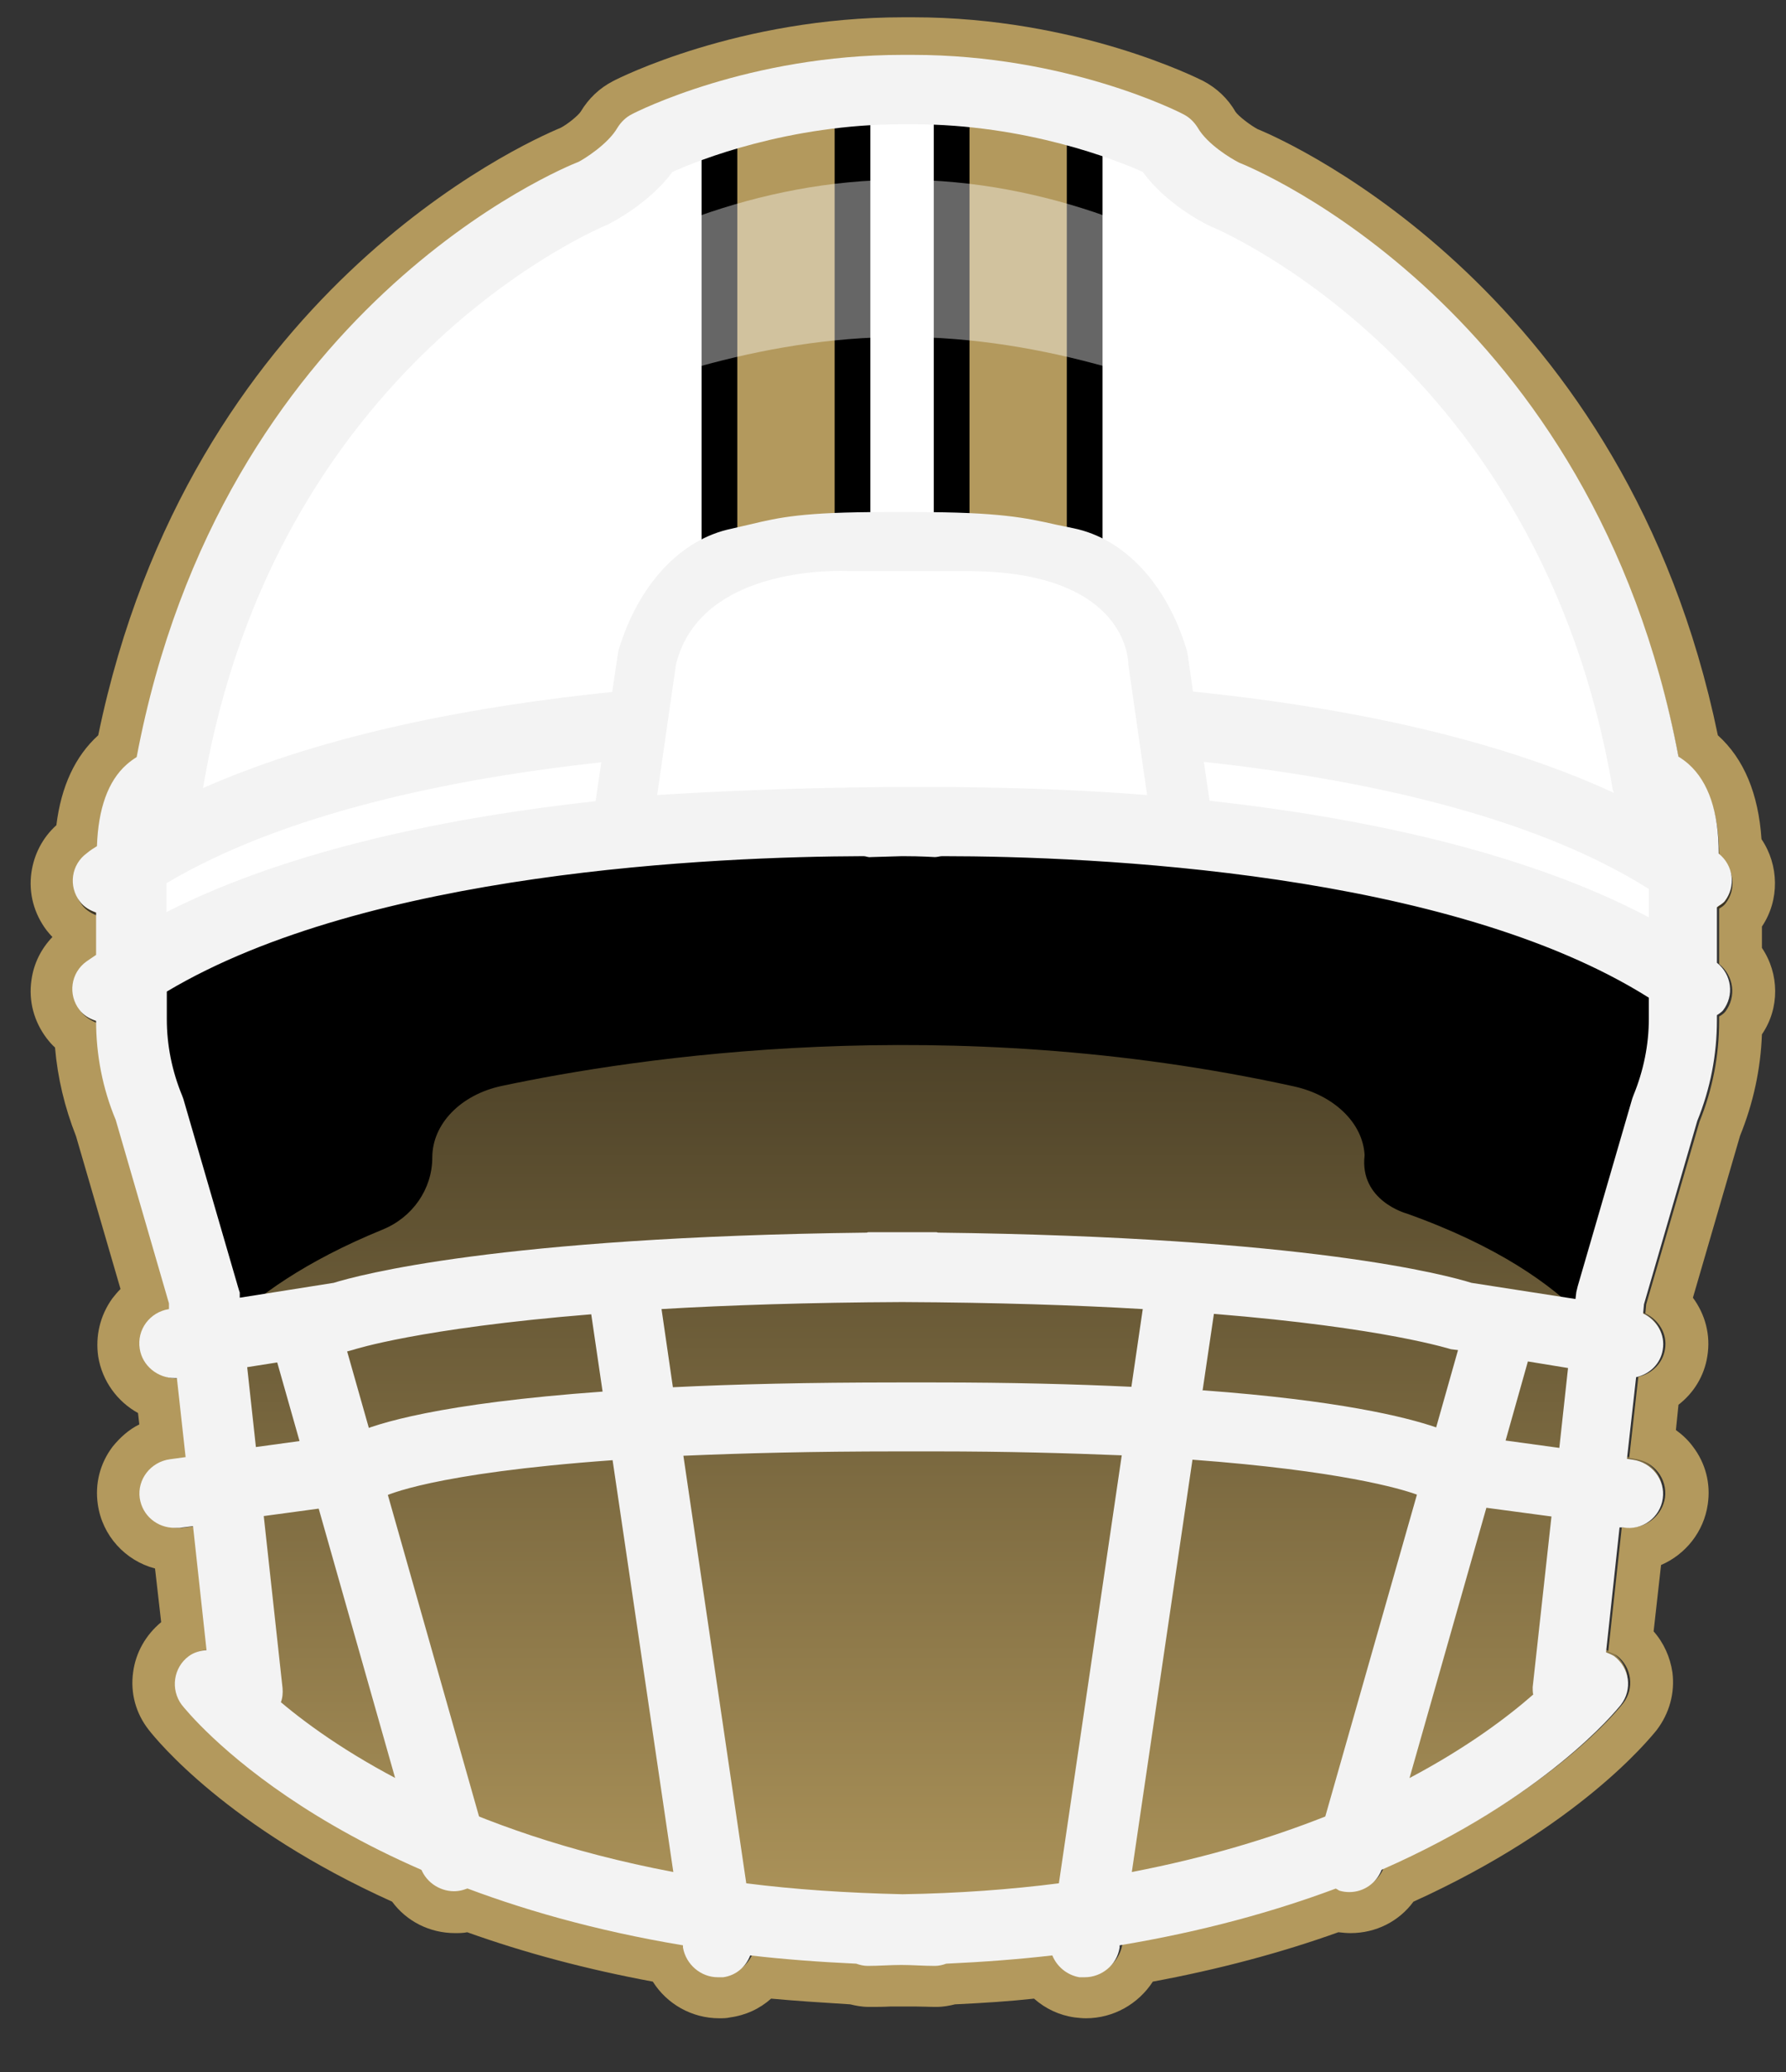 <svg width="25" height="29" viewBox="0 0 25 29" fill="none" xmlns="http://www.w3.org/2000/svg">
<rect x="0" y="0" width="25" height="29" fill="#333333" stroke="none"/>
<g clip-path="url(#clip0_2135_3010)">
<path d="M24.058 12.717C24.058 12.717 24.119 12.681 24.143 12.65C24.302 12.442 24.266 12.149 24.058 11.984C24.058 11.409 23.917 10.988 23.636 10.737C23.587 10.694 23.544 10.664 23.496 10.633C22.304 4.362 17.518 2.418 17.347 2.357C17.237 2.302 16.901 2.1 16.766 1.868C16.717 1.789 16.65 1.721 16.564 1.679C16.497 1.642 14.926 0.854 12.775 0.854H12.634C10.483 0.854 8.912 1.648 8.845 1.679C8.759 1.721 8.692 1.789 8.643 1.868C8.509 2.1 8.172 2.302 8.099 2.339C7.891 2.418 3.105 4.362 1.913 10.633C1.865 10.664 1.822 10.694 1.773 10.737C1.51 10.969 1.376 11.354 1.357 11.874C1.308 11.904 1.259 11.935 1.217 11.972C0.997 12.13 0.954 12.436 1.119 12.644C1.18 12.723 1.259 12.766 1.345 12.797V13.383C1.302 13.414 1.253 13.445 1.211 13.475C0.99 13.634 0.948 13.94 1.113 14.148C1.174 14.227 1.253 14.27 1.345 14.3C1.345 14.777 1.437 15.242 1.62 15.682L2.366 18.237V18.316C2.097 18.359 1.913 18.603 1.956 18.866C1.993 19.105 2.207 19.27 2.439 19.27C2.451 19.27 2.457 19.27 2.47 19.27L2.592 20.37L2.372 20.4C2.103 20.437 1.913 20.681 1.95 20.944C1.987 21.183 2.195 21.36 2.439 21.36C2.464 21.36 2.482 21.36 2.506 21.36L2.696 21.335L2.885 23.059C2.8 23.065 2.708 23.09 2.635 23.145C2.421 23.304 2.378 23.609 2.543 23.817C2.61 23.903 3.588 25.113 5.892 26.115C5.966 26.305 6.149 26.427 6.345 26.427C6.388 26.427 6.43 26.427 6.479 26.409C6.504 26.409 6.516 26.39 6.534 26.378C7.384 26.696 8.386 26.977 9.554 27.166V27.197C9.596 27.436 9.804 27.613 10.043 27.613C10.067 27.613 10.092 27.613 10.116 27.613C10.299 27.588 10.434 27.466 10.495 27.313C10.966 27.368 11.461 27.405 11.98 27.429C12.029 27.448 12.084 27.46 12.139 27.46C12.304 27.46 12.451 27.448 12.61 27.448C12.769 27.448 12.915 27.46 13.08 27.46C13.135 27.46 13.191 27.448 13.239 27.429C13.759 27.405 14.254 27.368 14.725 27.313C14.786 27.466 14.926 27.588 15.104 27.613C15.128 27.613 15.152 27.613 15.177 27.613C15.415 27.613 15.629 27.442 15.666 27.197V27.166C16.839 26.971 17.842 26.696 18.691 26.378C18.71 26.384 18.728 26.402 18.746 26.409C18.789 26.421 18.838 26.427 18.881 26.427C19.083 26.427 19.26 26.305 19.333 26.115C21.631 25.113 22.616 23.903 22.683 23.817C22.848 23.603 22.805 23.304 22.591 23.145C22.554 23.12 22.518 23.108 22.475 23.09L22.664 21.348H22.713C22.982 21.397 23.233 21.207 23.27 20.944C23.306 20.681 23.117 20.437 22.848 20.4L22.768 20.388L22.897 19.251C23.086 19.209 23.239 19.062 23.27 18.866C23.306 18.652 23.184 18.457 22.994 18.365L23.007 18.237L23.752 15.682C23.936 15.236 24.027 14.759 24.027 14.276V14.209C24.027 14.209 24.088 14.172 24.113 14.141C24.272 13.934 24.235 13.64 24.027 13.475V12.699L24.058 12.717Z" fill="url(#paint0_linear_2135_3010)"/>
<path d="M12.781 0.853C14.932 0.853 16.503 1.648 16.57 1.679C16.656 1.721 16.723 1.789 16.772 1.868C16.907 2.1 17.243 2.302 17.353 2.357C17.524 2.418 22.31 4.362 23.502 10.633C23.551 10.664 23.593 10.694 23.642 10.737C23.923 10.987 24.064 11.403 24.064 11.984C24.272 12.149 24.315 12.442 24.15 12.65C24.125 12.681 24.095 12.699 24.064 12.717V13.493C24.272 13.659 24.308 13.952 24.15 14.16C24.125 14.19 24.095 14.209 24.064 14.227V14.294C24.064 14.777 23.972 15.248 23.789 15.7L23.043 18.255L23.031 18.383C23.221 18.475 23.343 18.671 23.306 18.884C23.276 19.08 23.123 19.227 22.933 19.27L22.805 20.406L22.884 20.419C23.153 20.455 23.343 20.7 23.306 20.963C23.269 21.201 23.062 21.378 22.823 21.378C22.799 21.378 22.774 21.378 22.75 21.378H22.701L22.512 23.114C22.548 23.132 22.591 23.145 22.628 23.169C22.841 23.328 22.884 23.634 22.719 23.841C22.652 23.927 21.674 25.137 19.37 26.14C19.297 26.329 19.113 26.451 18.918 26.451C18.875 26.451 18.832 26.451 18.783 26.433C18.759 26.433 18.746 26.415 18.728 26.402C17.878 26.72 16.876 27.001 15.709 27.191V27.221C15.666 27.46 15.458 27.637 15.22 27.637C15.195 27.637 15.171 27.637 15.146 27.637C14.963 27.613 14.828 27.49 14.767 27.338C14.297 27.393 13.802 27.429 13.282 27.454C13.233 27.472 13.178 27.484 13.123 27.484C12.958 27.484 12.811 27.472 12.652 27.472C12.494 27.472 12.347 27.484 12.182 27.484C12.127 27.484 12.072 27.472 12.023 27.454C11.503 27.429 11.008 27.393 10.538 27.338C10.477 27.49 10.336 27.613 10.159 27.637C10.134 27.637 10.11 27.637 10.085 27.637C9.847 27.637 9.633 27.466 9.596 27.221V27.191C8.423 26.995 7.42 26.72 6.571 26.402C6.553 26.409 6.534 26.427 6.516 26.433C6.473 26.445 6.424 26.451 6.381 26.451C6.18 26.451 6.002 26.329 5.929 26.14C3.631 25.137 2.647 23.927 2.58 23.841C2.415 23.628 2.457 23.328 2.677 23.169C2.751 23.114 2.842 23.09 2.928 23.084L2.739 21.36L2.549 21.384C2.549 21.384 2.5 21.384 2.482 21.384C2.237 21.384 2.029 21.207 1.993 20.969C1.956 20.706 2.146 20.461 2.415 20.425L2.635 20.394L2.512 19.294C2.512 19.294 2.494 19.294 2.482 19.294C2.243 19.294 2.036 19.123 1.993 18.89C1.95 18.628 2.133 18.383 2.402 18.34L2.396 18.261L1.651 15.706C1.467 15.266 1.375 14.795 1.375 14.325C1.29 14.294 1.204 14.245 1.143 14.172C0.978 13.958 1.021 13.659 1.241 13.5C1.284 13.469 1.333 13.438 1.375 13.408V12.821C1.29 12.79 1.204 12.742 1.149 12.668C0.984 12.454 1.027 12.155 1.247 11.996C1.29 11.965 1.339 11.929 1.388 11.898C1.406 11.379 1.541 10.994 1.803 10.761C1.852 10.719 1.895 10.688 1.944 10.657C3.117 4.362 7.903 2.424 8.111 2.339C8.178 2.302 8.521 2.094 8.655 1.868C8.704 1.789 8.771 1.721 8.857 1.679C8.924 1.642 10.495 0.853 12.646 0.853H12.787M12.787 0.242H12.646C10.342 0.242 8.649 1.098 8.582 1.135C8.392 1.232 8.239 1.379 8.129 1.562C8.093 1.617 7.952 1.734 7.848 1.789C7.317 2.009 2.653 4.105 1.375 10.291C1.052 10.584 0.856 11.006 0.789 11.55C0.599 11.721 0.477 11.953 0.44 12.21C0.398 12.503 0.477 12.79 0.654 13.023C0.679 13.053 0.703 13.084 0.734 13.114C0.575 13.28 0.471 13.487 0.44 13.72C0.398 14.013 0.477 14.3 0.654 14.533C0.691 14.581 0.728 14.624 0.77 14.661C0.807 15.089 0.905 15.498 1.064 15.902L1.687 18.041C1.644 18.084 1.608 18.127 1.571 18.175C1.4 18.414 1.333 18.701 1.375 18.988C1.431 19.331 1.644 19.618 1.932 19.777L1.95 19.936C1.803 20.009 1.681 20.119 1.577 20.247C1.4 20.48 1.327 20.767 1.369 21.054C1.431 21.494 1.754 21.843 2.17 21.953L2.256 22.704C2.042 22.882 1.901 23.126 1.864 23.401C1.822 23.695 1.901 23.982 2.084 24.214C2.195 24.355 3.185 25.577 5.489 26.616C5.691 26.891 6.015 27.056 6.369 27.056C6.424 27.056 6.485 27.056 6.54 27.044C7.341 27.331 8.215 27.564 9.138 27.735C9.334 28.047 9.682 28.248 10.067 28.248C10.116 28.248 10.171 28.248 10.22 28.236C10.44 28.206 10.636 28.114 10.794 27.973C11.131 28.004 11.497 28.028 11.901 28.053C11.974 28.071 12.06 28.089 12.164 28.089C12.267 28.089 12.365 28.089 12.469 28.083C12.53 28.083 12.585 28.083 12.646 28.083C12.683 28.083 12.744 28.083 12.799 28.083C12.897 28.083 13.001 28.089 13.105 28.089C13.209 28.089 13.294 28.071 13.368 28.053C13.771 28.034 14.138 28.01 14.474 27.973C14.633 28.114 14.828 28.206 15.042 28.236C15.097 28.242 15.146 28.248 15.201 28.248C15.586 28.248 15.935 28.047 16.137 27.735C17.059 27.564 17.933 27.331 18.734 27.044C18.789 27.05 18.85 27.056 18.905 27.056C19.26 27.056 19.584 26.891 19.785 26.616C22.09 25.571 23.08 24.349 23.19 24.214C23.367 23.982 23.447 23.695 23.41 23.407C23.379 23.194 23.288 22.992 23.147 22.833L23.251 21.904C23.593 21.757 23.85 21.439 23.905 21.054C23.948 20.767 23.875 20.48 23.697 20.247C23.63 20.156 23.551 20.082 23.459 20.015L23.495 19.661C23.709 19.496 23.856 19.257 23.899 18.982C23.948 18.683 23.868 18.395 23.697 18.163L24.357 15.896C24.541 15.443 24.645 14.966 24.663 14.477C24.914 14.111 24.907 13.628 24.663 13.267V12.968C24.914 12.595 24.901 12.106 24.657 11.745C24.614 11.11 24.412 10.621 24.046 10.291C22.768 4.111 18.08 2.002 17.603 1.807C17.5 1.752 17.334 1.624 17.292 1.562C17.188 1.379 17.029 1.232 16.846 1.135C16.772 1.098 15.079 0.242 12.781 0.242L12.787 0.242Z" fill="#B3995D"/>
<path d="M19.101 16.165C19.076 15.712 18.667 15.327 18.111 15.205C13.245 14.135 8.893 14.802 7.023 15.199C6.449 15.321 6.051 15.731 6.051 16.201C6.051 16.641 5.776 17.039 5.354 17.21C3.154 18.108 2.683 19.203 2.683 19.203L1.608 14.123C10.262 7.864 23.972 14.068 23.972 14.068L22.664 19.166C22.664 19.166 22.267 17.901 19.688 16.984C19.688 16.984 19.027 16.806 19.101 16.171V16.165Z" fill="black"/>
<path d="M23.269 13.432C23.269 6.085 16.98 2.803 16.98 2.803L15.959 1.935C14.883 1.605 13.294 1.104 12.628 1.257C11.962 1.11 10.373 1.611 9.297 1.935L6.516 3.317C6.516 3.317 2.176 8.653 2.115 13.225C2.115 13.225 5.067 11.501 12.414 11.434C19.767 11.507 23.269 13.432 23.269 13.432Z" fill="white"/>
<path d="M6.357 26.47C6.143 26.47 5.941 26.329 5.88 26.115L3.771 18.683C3.698 18.426 3.851 18.157 4.114 18.084C4.376 18.011 4.645 18.163 4.719 18.42L6.827 25.852C6.901 26.109 6.748 26.378 6.485 26.451C6.442 26.464 6.393 26.47 6.351 26.47H6.357Z" fill="#F3F3F3"/>
<path d="M11.933 1.229L10.071 1.792V8.655H11.933V1.229Z" fill="#B3995D" stroke="black" stroke-width="0.5"/>
<path d="M15.183 1.589L13.321 1.229V8.655H15.183V1.589Z" fill="#B3995D" stroke="black" stroke-width="0.5"/>
<path d="M8.698 11.678L9.052 9.214C9.278 8.45 9.761 7.906 10.324 7.79C10.892 7.674 11.051 7.57 12.383 7.57H12.817C14.144 7.57 14.37 7.674 14.938 7.79C15.501 7.906 15.983 8.45 16.21 9.214L16.564 11.678" fill="white"/>
<path d="M24.058 12.68C24.058 12.68 24.119 12.644 24.143 12.613C24.302 12.405 24.265 12.112 24.058 11.947C24.058 11.366 23.917 10.944 23.636 10.694C23.587 10.651 23.544 10.62 23.495 10.59C22.303 4.294 17.518 2.345 17.346 2.277C17.236 2.222 16.9 2.021 16.766 1.788C16.717 1.709 16.65 1.642 16.564 1.599C16.497 1.562 14.926 0.768 12.775 0.768H12.634C10.482 0.768 8.912 1.562 8.844 1.599C8.759 1.642 8.692 1.709 8.643 1.788C8.508 2.021 8.172 2.228 8.099 2.265C7.891 2.345 3.105 4.294 1.913 10.596C1.864 10.627 1.822 10.657 1.773 10.7C1.51 10.932 1.375 11.323 1.357 11.843C1.308 11.873 1.259 11.904 1.216 11.941C0.996 12.1 0.954 12.405 1.119 12.619C1.18 12.699 1.259 12.741 1.345 12.772V13.365C1.302 13.395 1.253 13.426 1.21 13.457C0.99 13.615 0.947 13.921 1.113 14.135C1.174 14.214 1.253 14.257 1.345 14.288C1.345 14.764 1.436 15.235 1.62 15.675L2.365 18.242V18.322C2.097 18.365 1.913 18.609 1.956 18.878C1.993 19.116 2.207 19.288 2.445 19.288C2.457 19.288 2.463 19.288 2.476 19.288L2.598 20.394L2.378 20.424C2.109 20.461 1.919 20.706 1.956 20.968C1.993 21.213 2.2 21.384 2.445 21.384C2.469 21.384 2.488 21.384 2.512 21.384L2.702 21.36L2.891 23.096C2.806 23.102 2.714 23.126 2.641 23.181C2.427 23.34 2.384 23.645 2.543 23.86C2.641 23.982 4.578 26.396 9.56 27.227V27.258C9.602 27.496 9.81 27.674 10.049 27.674C10.073 27.674 10.097 27.674 10.122 27.674C10.305 27.649 10.44 27.527 10.501 27.368C10.972 27.423 11.467 27.46 11.986 27.484C12.035 27.502 12.09 27.515 12.145 27.515C12.31 27.515 12.457 27.502 12.616 27.502C12.775 27.502 12.921 27.515 13.086 27.515C13.141 27.515 13.196 27.502 13.245 27.484C13.765 27.46 14.26 27.423 14.73 27.368C14.792 27.521 14.932 27.643 15.109 27.674C15.134 27.674 15.158 27.674 15.183 27.674C15.421 27.674 15.635 27.502 15.672 27.258V27.227C16.845 27.032 17.848 26.75 18.697 26.433C18.716 26.439 18.734 26.457 18.752 26.463C18.795 26.476 18.844 26.482 18.887 26.482C19.088 26.482 19.266 26.359 19.339 26.17C21.637 25.161 22.621 23.945 22.689 23.86C22.854 23.645 22.811 23.346 22.597 23.181C22.56 23.157 22.523 23.144 22.481 23.126L22.67 21.378H22.719C22.988 21.427 23.239 21.237 23.275 20.974C23.312 20.712 23.122 20.467 22.854 20.43L22.774 20.418L22.902 19.275C23.092 19.233 23.245 19.086 23.275 18.89C23.312 18.676 23.19 18.475 23 18.383L23.012 18.255L23.758 15.688C23.942 15.235 24.033 14.764 24.033 14.275V14.208C24.033 14.208 24.094 14.172 24.119 14.141C24.278 13.933 24.241 13.64 24.033 13.475V12.699L24.058 12.68ZM8.502 3.145C8.563 3.115 9.083 2.852 9.413 2.406C9.78 2.241 11.039 1.739 12.634 1.739H12.775C14.37 1.739 15.629 2.241 15.996 2.406C16.32 2.852 16.845 3.121 16.937 3.164C16.986 3.182 21.564 5.071 22.572 11.036C22.572 11.054 22.585 11.073 22.591 11.097C20.818 10.278 18.624 9.875 16.699 9.679L16.625 9.16L16.613 9.105C16.338 8.182 15.745 7.54 15.024 7.393L14.786 7.344C14.358 7.247 13.985 7.167 12.817 7.167H12.383C11.246 7.167 10.916 7.24 10.507 7.338C10.428 7.357 10.342 7.375 10.244 7.399C9.523 7.546 8.93 8.188 8.655 9.111L8.569 9.685C6.705 9.875 4.584 10.26 2.842 11.03C3.845 5.064 8.417 3.182 8.502 3.145ZM2.329 12.362C3.985 11.378 6.332 10.896 8.417 10.669L8.337 11.213C6.345 11.433 4.089 11.873 2.329 12.766V12.362ZM3.46 19.135L4.859 18.915L4.951 18.89C4.951 18.89 5.862 18.591 8.276 18.395L8.435 19.477C6.149 19.642 5.269 19.923 4.963 20.064L3.582 20.253L3.46 19.135ZM3.93 23.829C3.955 23.768 3.961 23.694 3.955 23.627L3.692 21.219L5.183 21.017L5.287 20.993L5.367 20.95C5.403 20.932 6.039 20.62 8.575 20.437L9.425 26.201C6.485 25.644 4.749 24.514 3.93 23.823V23.829ZM9.26 18.322C10.195 18.267 11.32 18.23 12.628 18.224C13.942 18.23 15.067 18.267 15.996 18.322L15.837 19.41C15.054 19.373 14.156 19.349 13.098 19.349H12.555C11.32 19.349 10.293 19.373 9.419 19.416L9.26 18.322ZM14.822 26.359C14.15 26.445 13.416 26.5 12.634 26.512C11.852 26.494 11.118 26.445 10.446 26.359L9.566 20.375C10.397 20.339 11.387 20.314 12.561 20.314H13.105C14.101 20.314 14.963 20.339 15.702 20.369L14.822 26.359ZM18.551 25.424C17.793 25.724 16.894 25.999 15.843 26.201L16.692 20.43C18.746 20.583 19.602 20.834 19.834 20.919L18.551 25.424ZM16.833 19.465L16.992 18.389C19.406 18.585 20.299 18.884 20.311 18.884L20.409 18.896L20.103 19.978C19.675 19.831 18.734 19.599 16.839 19.459L16.833 19.465ZM21.466 23.713C21.112 24.024 20.549 24.452 19.73 24.886L20.806 21.103L21.717 21.225L21.454 23.615C21.454 23.646 21.454 23.676 21.46 23.713H21.466ZM21.827 20.265L21.075 20.162L21.387 19.055L21.949 19.147L21.827 20.265ZM23.08 14.257C23.08 14.624 23.006 14.985 22.866 15.327C22.86 15.345 22.854 15.357 22.848 15.376L22.084 18.004C22.084 18.004 22.071 18.059 22.065 18.083L22.053 18.181L20.598 17.955C20.262 17.851 18.312 17.313 13.135 17.252C13.123 17.252 13.117 17.246 13.105 17.246C12.94 17.246 12.793 17.246 12.634 17.246C12.475 17.246 12.328 17.246 12.163 17.246C12.151 17.246 12.145 17.246 12.133 17.252C6.962 17.313 5.006 17.851 4.67 17.955L3.356 18.163V18.09C3.356 18.09 3.337 18.035 3.331 18.01L2.567 15.382C2.567 15.382 2.555 15.351 2.549 15.333C2.408 14.991 2.335 14.63 2.335 14.263V13.878C5.153 12.197 10.006 11.99 12.09 11.983C12.121 11.983 12.151 12.002 12.188 11.996C12.2 11.996 12.359 11.99 12.628 11.983C12.909 11.983 13.074 11.996 13.086 11.996C13.123 11.996 13.153 11.983 13.19 11.983C15.311 11.983 20.287 12.204 23.08 13.964V14.263V14.257ZM23.08 12.839C21.301 11.898 18.979 11.433 16.931 11.207L16.851 10.663C18.997 10.896 21.423 11.397 23.08 12.442V12.839Z" fill="#F3F3F3"/>
<path opacity="0.4" d="M19.956 6.58C19.956 7.473 16.674 4.716 12.628 4.716C8.582 4.716 5.299 7.473 5.299 6.58C5.299 5.688 8.582 2.516 12.628 2.516C16.674 2.516 19.956 5.688 19.956 6.58Z" fill="white"/>
<path d="M9.199 11.128C9.199 11.128 12.866 10.871 16.057 11.128L15.794 9.301C15.794 9.301 15.825 7.993 13.533 7.993C11.118 7.993 11.864 7.993 11.864 7.993C11.864 7.993 9.81 7.876 9.462 9.301L9.199 11.128Z" fill="white"/>
</g>
<defs>
<linearGradient id="paint0_linear_2135_3010" x1="12.627" y1="0.854" x2="12.627" y2="27.613" gradientUnits="userSpaceOnUse">
<stop offset="0.145"/>
<stop offset="1" stop-color="#B3995D"/>
</linearGradient>
<clipPath id="clip0_2135_3010">
<rect width="24.43" height="28" fill="white" transform="translate(0.422 0.242)"/>
</clipPath>
</defs>
</svg>
